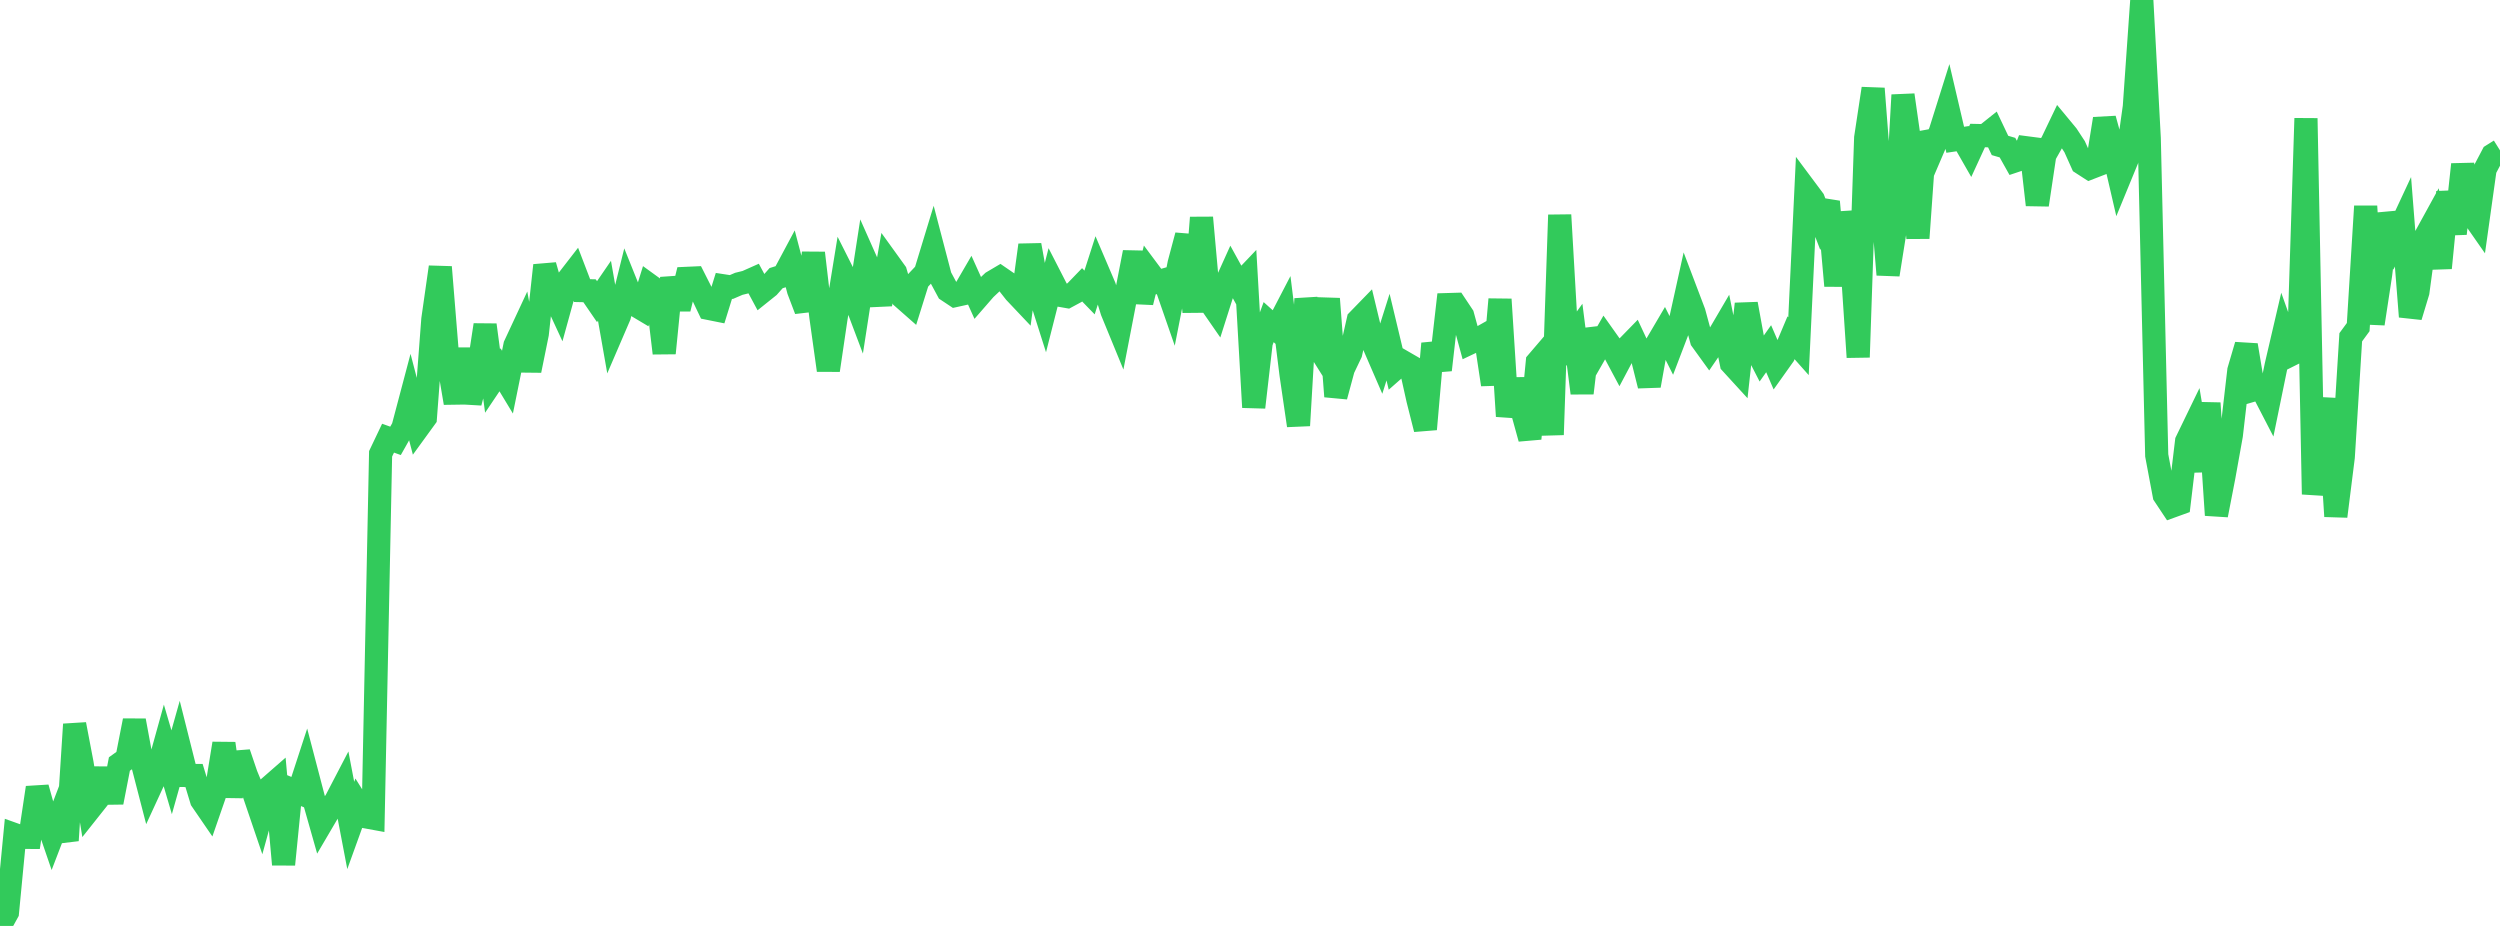 <?xml version="1.0" standalone="no"?>
<!DOCTYPE svg PUBLIC "-//W3C//DTD SVG 1.1//EN" "http://www.w3.org/Graphics/SVG/1.1/DTD/svg11.dtd">

<svg width="135" height="50" viewBox="0 0 135 50" preserveAspectRatio="none" 
  xmlns="http://www.w3.org/2000/svg"
  xmlns:xlink="http://www.w3.org/1999/xlink">


<polyline points="0.0, 50.0 0.403, 49.269 0.806, 45.073 1.209, 45.217 1.612, 45.219 2.015, 42.534 2.418, 43.978 2.821, 45.152 3.224, 44.102 3.627, 45.383 4.03, 39.114 4.433, 41.23 4.836, 43.705 5.239, 43.197 5.642, 41.528 6.045, 43.327 6.448, 41.256 6.851, 40.967 7.254, 38.912 7.657, 41.097 8.06, 42.653 8.463, 41.779 8.866, 40.327 9.269, 41.703 9.672, 40.272 10.075, 41.875 10.478, 41.876 10.881, 43.206 11.284, 43.794 11.687, 42.631 12.09, 40.151 12.493, 43.001 12.896, 40.665 13.299, 41.851 13.701, 42.819 14.104, 44.004 14.507, 42.542 14.91, 42.19 15.313, 46.681 15.716, 42.624 16.119, 42.793 16.522, 41.558 16.925, 43.097 17.328, 44.517 17.731, 43.831 18.134, 43.236 18.537, 42.463 18.94, 44.576 19.343, 43.461 19.746, 44.107 20.149, 44.181 20.552, 24.506 20.955, 23.661 21.358, 23.806 21.761, 23.092 22.164, 21.569 22.567, 23.116 22.97, 22.561 23.373, 17.245 23.776, 14.423 24.179, 19.377 24.582, 21.759 24.985, 18.845 25.388, 21.743 25.791, 20.193 26.194, 17.547 26.597, 20.569 27.0, 19.969 27.403, 20.636 27.806, 18.652 28.209, 17.787 28.612, 20.007 29.015, 18.022 29.418, 14.331 29.821, 15.75 30.224, 16.62 30.627, 15.159 31.03, 14.639 31.433, 15.692 31.836, 15.701 32.239, 16.289 32.642, 15.701 33.045, 17.994 33.448, 17.058 33.851, 15.437 34.254, 16.439 34.657, 16.679 35.06, 15.387 35.463, 15.679 35.866, 19.07 36.269, 15.014 36.672, 16.674 37.075, 15.032 37.478, 15.014 37.881, 15.811 38.284, 16.656 38.687, 16.737 39.09, 15.438 39.493, 15.5 39.896, 15.326 40.299, 15.227 40.701, 15.048 41.104, 15.798 41.507, 15.475 41.91, 15.02 42.313, 14.893 42.716, 14.14 43.119, 15.673 43.522, 16.735 43.925, 13.663 44.328, 17.111 44.731, 19.993 45.134, 17.259 45.537, 14.784 45.94, 15.584 46.343, 16.651 46.746, 14.046 47.149, 14.953 47.552, 16.432 47.955, 14.144 48.358, 14.703 48.761, 16.084 49.164, 16.439 49.567, 15.152 49.97, 14.726 50.373, 13.404 50.776, 14.943 51.179, 15.692 51.582, 15.96 51.985, 15.871 52.388, 15.178 52.791, 16.072 53.194, 15.609 53.597, 15.229 54.0, 14.991 54.403, 15.268 54.806, 15.782 55.209, 16.208 55.612, 13.235 56.015, 15.476 56.418, 16.745 56.821, 15.158 57.224, 15.943 57.627, 16.014 58.03, 15.797 58.433, 15.379 58.836, 15.794 59.239, 14.541 59.642, 15.484 60.045, 16.803 60.448, 17.784 60.851, 15.701 61.254, 13.625 61.657, 16.325 62.06, 14.693 62.463, 15.234 62.866, 15.119 63.269, 16.28 63.672, 14.227 64.075, 12.715 64.478, 16.84 64.881, 11.753 65.284, 16.24 65.687, 16.822 66.09, 15.554 66.493, 14.662 66.896, 15.394 67.299, 14.971 67.701, 21.994 68.104, 18.5 68.507, 17.395 68.91, 17.756 69.313, 16.98 69.716, 20.222 70.119, 22.977 70.522, 16.138 70.925, 18.337 71.328, 18.978 71.731, 16.135 72.134, 21.407 72.537, 19.914 72.94, 19.07 73.343, 17.288 73.746, 16.873 74.149, 18.55 74.552, 19.48 74.955, 18.204 75.358, 19.89 75.761, 19.536 76.164, 19.769 76.567, 21.58 76.97, 23.175 77.373, 18.554 77.776, 19.975 78.179, 16.448 78.582, 16.436 78.985, 17.041 79.388, 18.515 79.791, 18.324 80.194, 18.096 80.597, 20.766 81.0, 16.165 81.403, 22.475 81.806, 20.501 82.209, 22.224 82.612, 23.682 83.015, 19.551 83.418, 19.08 83.821, 23.475 84.224, 11.608 84.627, 18.614 85.03, 18.055 85.433, 21.226 85.836, 17.81 86.239, 18.907 86.642, 18.203 87.045, 18.771 87.448, 19.525 87.851, 18.764 88.254, 18.351 88.657, 19.214 89.06, 20.825 89.463, 18.571 89.866, 17.885 90.269, 18.689 90.672, 17.634 91.075, 15.81 91.478, 16.872 91.881, 18.36 92.284, 18.918 92.687, 18.33 93.09, 17.642 93.493, 19.623 93.896, 20.064 94.299, 16.412 94.701, 18.616 95.104, 19.4 95.507, 18.83 95.91, 19.763 96.313, 19.196 96.716, 18.24 97.119, 18.694 97.522, 10.241 97.925, 10.781 98.328, 11.834 98.731, 10.892 99.134, 15.43 99.537, 11.496 99.94, 13.242 100.343, 19.289 100.746, 7.443 101.149, 4.783 101.552, 10.001 101.955, 14.831 102.358, 12.296 102.761, 5.132 103.164, 7.954 103.567, 12.857 103.97, 7.171 104.373, 8.047 104.776, 7.106 105.179, 5.825 105.582, 7.548 105.985, 7.488 106.388, 8.193 106.791, 7.318 107.194, 7.327 107.597, 7.005 108.0, 7.854 108.403, 7.972 108.806, 8.691 109.209, 8.556 109.612, 7.525 110.015, 11.062 110.418, 8.375 110.821, 7.66 111.224, 6.819 111.627, 7.306 112.03, 7.921 112.433, 8.82 112.836, 9.08 113.239, 8.924 113.642, 6.416 114.045, 7.885 114.448, 9.625 114.851, 8.645 115.254, 5.761 115.657, 0.0 116.06, 7.469 116.463, 24.591 116.866, 26.735 117.269, 27.342 117.672, 27.196 118.075, 23.83 118.478, 22.999 118.881, 25.429 119.284, 21.77 119.687, 27.816 120.09, 25.741 120.493, 23.498 120.896, 20.008 121.299, 18.638 121.701, 21.054 122.104, 20.936 122.507, 21.715 122.91, 19.751 123.313, 18.022 123.716, 19.153 124.119, 18.951 124.522, 6.391 124.925, 26.691 125.328, 23.91 125.731, 21.535 126.134, 27.88 126.537, 24.679 126.94, 18.213 127.343, 17.664 127.746, 11.137 128.149, 17.48 128.552, 14.836 128.955, 11.549 129.358, 12.84 129.761, 11.976 130.164, 17.098 130.567, 15.766 130.97, 12.782 131.373, 12.048 131.776, 14.47 132.179, 10.375 132.582, 12.616 132.985, 8.881 133.388, 11.439 133.791, 12.016 134.194, 9.139 134.597, 8.373 135.0, 8.121" fill="none" stroke="#32ca5b" stroke-width="1.25"/>

</svg>